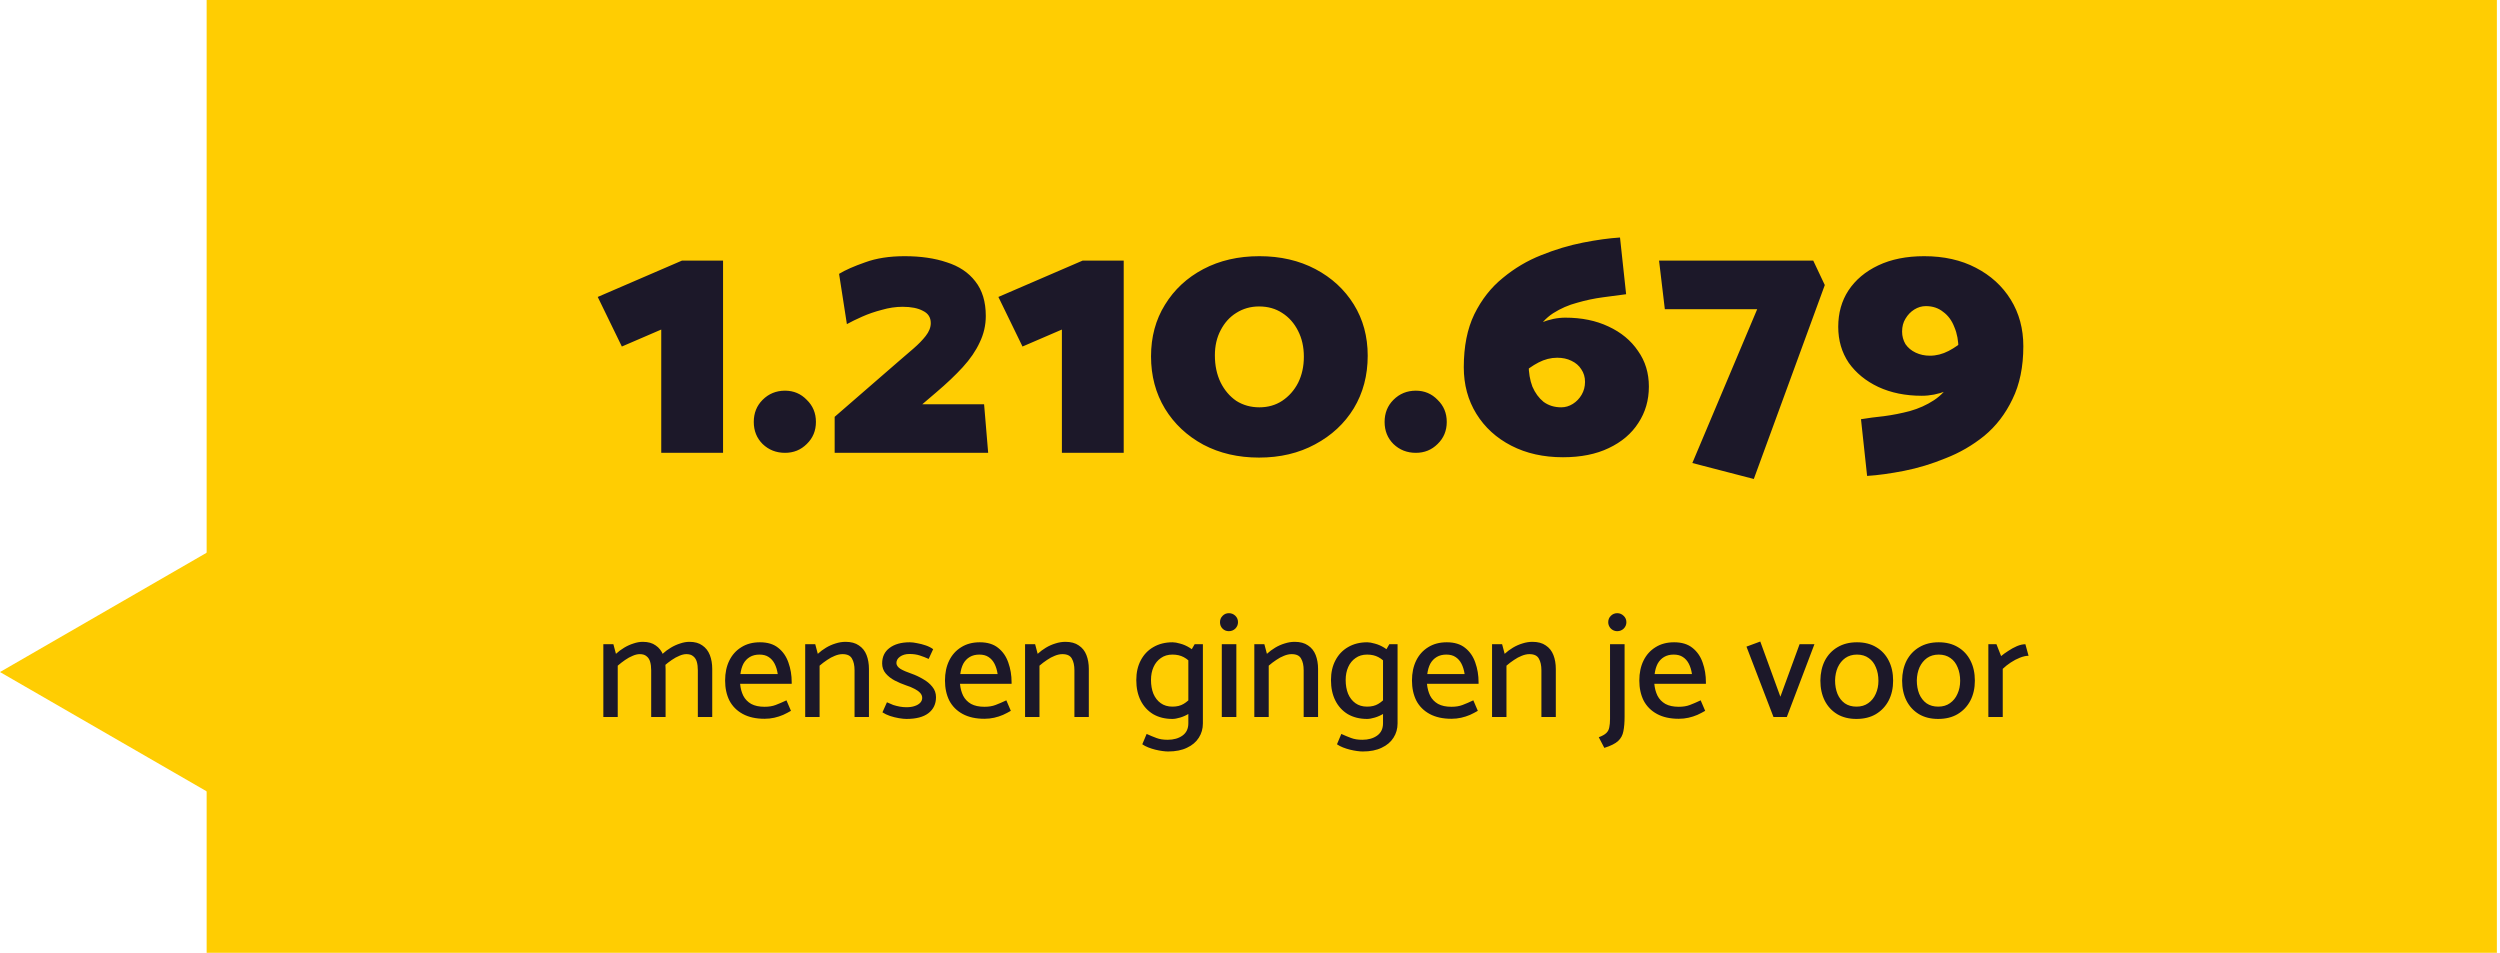 <svg width="265" height="101" viewBox="0 0 265 101" fill="none" xmlns="http://www.w3.org/2000/svg">
<rect x="21.904" width="242.765" height="101" fill="#FFCD02"/>
<path d="M2.9866e-05 71.236L22.36 58.326L22.36 84.145L2.9866e-05 71.236Z" fill="#FFCD02"/>
<path d="M76.644 48H70.092V34.932L65.916 36.732L63.36 31.476L72.288 27.624H76.644V48ZM83.212 48C82.276 48 81.484 47.688 80.836 47.064C80.212 46.44 79.9 45.66 79.9 44.724C79.9 43.788 80.212 43.008 80.836 42.384C81.484 41.736 82.276 41.412 83.212 41.412C84.124 41.412 84.892 41.736 85.516 42.384C86.164 43.008 86.488 43.788 86.488 44.724C86.488 45.66 86.164 46.44 85.516 47.064C84.892 47.688 84.124 48 83.212 48ZM95.89 27.156C97.594 27.156 99.082 27.372 100.354 27.804C101.65 28.212 102.658 28.884 103.378 29.82C104.122 30.756 104.494 31.98 104.494 33.492C104.494 34.476 104.278 35.412 103.846 36.3C103.438 37.188 102.838 38.064 102.046 38.928C101.278 39.768 100.342 40.656 99.238 41.592L97.762 42.852H104.314L104.746 48H88.474V44.184L95.278 38.28C95.806 37.824 96.322 37.38 96.826 36.948C97.354 36.492 97.786 36.048 98.122 35.616C98.482 35.16 98.662 34.704 98.662 34.248C98.662 33.648 98.386 33.216 97.834 32.952C97.306 32.664 96.586 32.52 95.674 32.52C94.954 32.52 94.222 32.628 93.478 32.844C92.734 33.036 92.038 33.276 91.39 33.564C90.742 33.852 90.202 34.116 89.77 34.356L88.942 29.028C89.614 28.62 90.538 28.212 91.714 27.804C92.89 27.372 94.282 27.156 95.89 27.156ZM119.113 48H112.561V34.932L108.385 36.732L105.829 31.476L114.757 27.624H119.113V48ZM122.009 37.776C122.009 35.712 122.501 33.888 123.485 32.304C124.469 30.696 125.825 29.436 127.553 28.524C129.281 27.612 131.261 27.156 133.493 27.156C135.725 27.156 137.705 27.612 139.433 28.524C141.161 29.436 142.517 30.684 143.501 32.268C144.485 33.852 144.977 35.664 144.977 37.704C144.977 39.792 144.485 41.652 143.501 43.284C142.517 44.892 141.149 46.164 139.397 47.1C137.669 48.036 135.689 48.504 133.457 48.504C131.249 48.504 129.281 48.048 127.553 47.136C125.825 46.2 124.469 44.928 123.485 43.32C122.501 41.688 122.009 39.84 122.009 37.776ZM128.777 37.668C128.777 38.748 128.981 39.708 129.389 40.548C129.797 41.364 130.349 42.012 131.045 42.492C131.765 42.948 132.581 43.176 133.493 43.176C134.405 43.176 135.209 42.948 135.905 42.492C136.625 42.012 137.189 41.376 137.597 40.584C138.005 39.768 138.209 38.844 138.209 37.812C138.209 36.78 138.005 35.868 137.597 35.076C137.189 34.26 136.625 33.624 135.905 33.168C135.209 32.712 134.393 32.484 133.457 32.484C132.569 32.484 131.765 32.712 131.045 33.168C130.349 33.6 129.797 34.212 129.389 35.004C128.981 35.772 128.777 36.66 128.777 37.668ZM150.08 48C149.144 48 148.352 47.688 147.704 47.064C147.08 46.44 146.768 45.66 146.768 44.724C146.768 43.788 147.08 43.008 147.704 42.384C148.352 41.736 149.144 41.412 150.08 41.412C150.992 41.412 151.76 41.736 152.384 42.384C153.032 43.008 153.356 43.788 153.356 44.724C153.356 45.66 153.032 46.44 152.384 47.064C151.76 47.688 150.992 48 150.08 48ZM158.545 37.416C159.241 36.744 159.997 36.132 160.813 35.58C161.629 35.004 162.469 34.548 163.333 34.212C164.221 33.852 165.085 33.672 165.925 33.672C167.653 33.672 169.177 33.984 170.497 34.608C171.841 35.232 172.885 36.096 173.629 37.2C174.397 38.28 174.781 39.54 174.781 40.98C174.781 42.42 174.409 43.704 173.665 44.832C172.945 45.96 171.901 46.848 170.533 47.496C169.189 48.144 167.569 48.468 165.673 48.468C163.609 48.468 161.785 48.06 160.201 47.244C158.617 46.428 157.381 45.3 156.493 43.86C155.605 42.42 155.161 40.776 155.161 38.928C155.161 36.72 155.533 34.848 156.277 33.312C157.045 31.752 158.053 30.468 159.301 29.46C160.549 28.428 161.905 27.624 163.369 27.048C164.857 26.448 166.333 26.004 167.797 25.716C169.261 25.428 170.569 25.248 171.721 25.176L172.369 31.188C171.649 31.284 170.833 31.392 169.921 31.512C169.009 31.632 168.097 31.824 167.185 32.088C166.273 32.328 165.421 32.7 164.629 33.204C163.861 33.708 163.237 34.392 162.757 35.256C162.277 36.12 162.037 37.236 162.037 38.604C162.037 39.492 162.169 40.284 162.433 40.98C162.721 41.652 163.117 42.192 163.621 42.6C164.149 42.984 164.773 43.176 165.493 43.176C165.925 43.176 166.333 43.056 166.717 42.816C167.101 42.576 167.413 42.252 167.653 41.844C167.893 41.436 168.013 40.98 168.013 40.476C168.013 39.972 167.881 39.528 167.617 39.144C167.377 38.76 167.029 38.46 166.573 38.244C166.141 38.028 165.637 37.92 165.061 37.92C164.389 37.92 163.729 38.088 163.081 38.424C162.433 38.76 161.809 39.204 161.209 39.756C160.609 40.284 160.021 40.86 159.445 41.484L158.545 37.416ZM185.904 50.772L179.388 49.08L186.264 32.772H176.472L175.86 27.624H192.204L193.428 30.216L185.904 50.772ZM211.089 38.208C210.393 38.88 209.637 39.504 208.821 40.08C208.005 40.632 207.165 41.088 206.301 41.448C205.437 41.784 204.573 41.952 203.709 41.952C201.981 41.952 200.445 41.64 199.101 41.016C197.781 40.392 196.737 39.54 195.969 38.46C195.225 37.356 194.853 36.084 194.853 34.644C194.853 33.18 195.213 31.896 195.933 30.792C196.677 29.664 197.733 28.776 199.101 28.128C200.469 27.48 202.089 27.156 203.961 27.156C206.049 27.156 207.873 27.564 209.433 28.38C211.017 29.196 212.253 30.324 213.141 31.764C214.029 33.204 214.473 34.848 214.473 36.696C214.473 38.88 214.089 40.752 213.321 42.312C212.577 43.872 211.581 45.168 210.333 46.2C209.085 47.208 207.717 48 206.229 48.576C204.765 49.176 203.301 49.62 201.837 49.908C200.373 50.196 199.065 50.376 197.913 50.448L197.265 44.436C197.985 44.316 198.801 44.208 199.713 44.112C200.625 43.992 201.537 43.812 202.449 43.572C203.385 43.308 204.237 42.924 205.005 42.42C205.773 41.916 206.397 41.232 206.877 40.368C207.357 39.504 207.597 38.388 207.597 37.02C207.597 36.132 207.453 35.352 207.165 34.68C206.901 33.984 206.505 33.444 205.977 33.06C205.473 32.652 204.861 32.448 204.141 32.448C203.709 32.448 203.301 32.568 202.917 32.808C202.533 33.048 202.221 33.372 201.981 33.78C201.741 34.164 201.621 34.62 201.621 35.148C201.621 35.628 201.741 36.072 201.981 36.48C202.245 36.864 202.605 37.164 203.061 37.38C203.517 37.596 204.021 37.704 204.573 37.704C205.245 37.704 205.905 37.536 206.553 37.2C207.201 36.864 207.825 36.42 208.425 35.868C209.049 35.316 209.637 34.74 210.189 34.14L211.089 38.208Z" fill="#1C1829"/>
<path d="M65.48 76H63.954V68.288H65.019L65.29 69.306C65.555 69.062 65.846 68.845 66.164 68.654C66.482 68.463 66.811 68.315 67.15 68.209C67.489 68.092 67.818 68.034 68.136 68.034C68.698 68.034 69.153 68.161 69.503 68.416C69.864 68.659 70.129 68.999 70.298 69.433C70.468 69.868 70.552 70.361 70.552 70.912V76H69.026V71.055C69.026 70.705 68.989 70.403 68.915 70.149C68.841 69.894 68.713 69.698 68.533 69.561C68.364 69.412 68.125 69.338 67.818 69.338C67.585 69.338 67.335 69.396 67.07 69.513C66.805 69.619 66.535 69.767 66.26 69.958C65.995 70.138 65.735 70.34 65.48 70.562V76ZM70.425 70.562L70.234 69.306C70.499 69.062 70.791 68.845 71.109 68.654C71.427 68.463 71.756 68.315 72.095 68.209C72.434 68.092 72.763 68.034 73.081 68.034C73.642 68.034 74.098 68.161 74.448 68.416C74.808 68.659 75.073 68.999 75.243 69.433C75.413 69.868 75.497 70.361 75.497 70.912V76H73.971V71.055C73.971 70.705 73.934 70.403 73.86 70.149C73.785 69.894 73.658 69.698 73.478 69.561C73.308 69.412 73.07 69.338 72.763 69.338C72.529 69.338 72.28 69.396 72.015 69.513C71.75 69.619 71.48 69.767 71.204 69.958C70.939 70.138 70.68 70.34 70.425 70.562ZM83.921 72.486H78.452C78.494 72.953 78.605 73.371 78.785 73.742C78.976 74.113 79.257 74.405 79.628 74.617C79.999 74.818 80.471 74.919 81.043 74.919C81.499 74.919 81.891 74.855 82.22 74.728C82.559 74.601 82.941 74.436 83.365 74.235L83.842 75.348C83.587 75.496 83.312 75.64 83.015 75.777C82.718 75.905 82.405 76.005 82.077 76.079C81.748 76.154 81.404 76.191 81.043 76.191C80.132 76.191 79.363 76.021 78.738 75.682C78.112 75.343 77.641 74.871 77.323 74.267C77.015 73.652 76.862 72.942 76.862 72.136C76.862 71.331 77.01 70.626 77.307 70.022C77.604 69.417 78.028 68.946 78.579 68.606C79.13 68.257 79.787 68.082 80.55 68.082C81.356 68.082 82.003 68.278 82.49 68.67C82.988 69.062 83.349 69.582 83.571 70.228C83.805 70.875 83.921 71.575 83.921 72.327V72.486ZM78.483 71.453H82.442C82.379 71.029 82.268 70.663 82.109 70.356C81.95 70.048 81.738 69.81 81.473 69.64C81.218 69.47 80.895 69.386 80.503 69.386C80.111 69.386 79.771 69.47 79.485 69.64C79.199 69.81 78.971 70.048 78.801 70.356C78.642 70.663 78.536 71.029 78.483 71.453ZM86.877 76H85.351V68.288H86.416L86.686 69.306C86.951 69.062 87.243 68.845 87.561 68.654C87.879 68.463 88.213 68.315 88.562 68.209C88.923 68.092 89.278 68.034 89.628 68.034C90.211 68.034 90.683 68.161 91.043 68.416C91.414 68.659 91.684 68.999 91.854 69.433C92.023 69.868 92.108 70.361 92.108 70.912V76H90.582V71.055C90.582 70.536 90.492 70.122 90.311 69.815C90.142 69.497 89.808 69.338 89.31 69.338C89.055 69.338 88.785 69.396 88.499 69.513C88.223 69.619 87.948 69.767 87.672 69.958C87.397 70.138 87.132 70.34 86.877 70.562V76ZM93.539 75.507L94.016 74.442C94.239 74.548 94.462 74.643 94.684 74.728C94.917 74.802 95.151 74.861 95.384 74.903C95.617 74.945 95.85 74.966 96.083 74.966C96.423 74.966 96.714 74.924 96.958 74.839C97.212 74.754 97.408 74.638 97.546 74.49C97.684 74.341 97.753 74.171 97.753 73.981C97.753 73.779 97.679 73.599 97.53 73.44C97.382 73.281 97.18 73.138 96.926 73.011C96.672 72.873 96.375 72.751 96.036 72.645C95.633 72.507 95.235 72.338 94.843 72.136C94.462 71.935 94.144 71.686 93.889 71.389C93.635 71.092 93.508 70.737 93.508 70.324C93.508 69.624 93.767 69.078 94.287 68.686C94.817 68.283 95.532 68.082 96.433 68.082C96.656 68.082 96.915 68.114 97.212 68.177C97.52 68.23 97.827 68.31 98.135 68.416C98.442 68.522 98.702 68.654 98.914 68.813L98.437 69.847C98.14 69.709 97.827 69.587 97.499 69.481C97.18 69.375 96.815 69.322 96.401 69.322C95.999 69.322 95.665 69.417 95.4 69.608C95.145 69.788 95.018 70.016 95.018 70.292C95.029 70.525 95.177 70.732 95.463 70.912C95.76 71.082 96.142 71.246 96.608 71.405C97.032 71.553 97.44 71.744 97.832 71.977C98.235 72.2 98.564 72.47 98.818 72.788C99.083 73.106 99.216 73.477 99.216 73.901C99.216 74.622 98.945 75.189 98.405 75.603C97.875 76.005 97.101 76.207 96.083 76.207C95.871 76.207 95.606 76.18 95.288 76.127C94.97 76.074 94.652 75.995 94.334 75.889C94.027 75.783 93.762 75.656 93.539 75.507ZM107.228 72.486H101.758C101.801 72.953 101.912 73.371 102.092 73.742C102.283 74.113 102.564 74.405 102.935 74.617C103.306 74.818 103.777 74.919 104.35 74.919C104.806 74.919 105.198 74.855 105.526 74.728C105.866 74.601 106.247 74.436 106.671 74.235L107.148 75.348C106.894 75.496 106.618 75.64 106.321 75.777C106.025 75.905 105.712 76.005 105.383 76.079C105.055 76.154 104.71 76.191 104.35 76.191C103.438 76.191 102.67 76.021 102.044 75.682C101.419 75.343 100.947 74.871 100.629 74.267C100.322 73.652 100.168 72.942 100.168 72.136C100.168 71.331 100.317 70.626 100.613 70.022C100.91 69.417 101.334 68.946 101.885 68.606C102.437 68.257 103.094 68.082 103.857 68.082C104.663 68.082 105.309 68.278 105.797 68.67C106.295 69.062 106.655 69.582 106.878 70.228C107.111 70.875 107.228 71.575 107.228 72.327V72.486ZM101.79 71.453H105.749C105.685 71.029 105.574 70.663 105.415 70.356C105.256 70.048 105.044 69.81 104.779 69.64C104.525 69.47 104.201 69.386 103.809 69.386C103.417 69.386 103.078 69.47 102.792 69.64C102.505 69.81 102.278 70.048 102.108 70.356C101.949 70.663 101.843 71.029 101.79 71.453ZM110.184 76H108.657V68.288H109.723L109.993 69.306C110.258 69.062 110.549 68.845 110.867 68.654C111.185 68.463 111.519 68.315 111.869 68.209C112.229 68.092 112.585 68.034 112.934 68.034C113.517 68.034 113.989 68.161 114.349 68.416C114.72 68.659 114.991 68.999 115.16 69.433C115.33 69.868 115.415 70.361 115.415 70.912V76H113.888V71.055C113.888 70.536 113.798 70.122 113.618 69.815C113.448 69.497 113.115 69.338 112.616 69.338C112.362 69.338 112.092 69.396 111.805 69.513C111.53 69.619 111.254 69.767 110.979 69.958C110.703 70.138 110.438 70.34 110.184 70.562V76ZM127.506 68.288V76.684C127.506 77.246 127.363 77.749 127.077 78.194C126.791 78.65 126.372 79.005 125.821 79.26C125.28 79.525 124.613 79.657 123.818 79.657C123.659 79.657 123.457 79.641 123.213 79.609C122.98 79.578 122.731 79.53 122.466 79.466C122.212 79.403 121.963 79.323 121.719 79.228C121.475 79.132 121.263 79.021 121.083 78.894L121.544 77.797C121.915 77.966 122.259 78.109 122.577 78.226C122.906 78.353 123.304 78.417 123.77 78.417C124.406 78.417 124.931 78.268 125.344 77.972C125.757 77.675 125.964 77.24 125.964 76.668V69.449L126.632 68.288H127.506ZM126.441 73.742L126.902 74.839C126.68 75.147 126.404 75.406 126.075 75.618C125.747 75.82 125.418 75.968 125.09 76.064C124.772 76.159 124.501 76.207 124.279 76.207C123.494 76.207 122.811 76.037 122.228 75.698C121.655 75.348 121.215 74.866 120.908 74.251C120.601 73.636 120.447 72.915 120.447 72.089C120.447 71.283 120.606 70.583 120.924 69.99C121.242 69.386 121.687 68.919 122.259 68.591C122.842 68.251 123.521 68.082 124.295 68.082C124.507 68.082 124.777 68.129 125.106 68.225C125.434 68.31 125.763 68.453 126.091 68.654C126.431 68.856 126.711 69.126 126.934 69.465L126.489 70.546C126.16 70.133 125.821 69.836 125.471 69.656C125.132 69.476 124.735 69.386 124.279 69.386C123.802 69.386 123.394 69.507 123.054 69.751C122.715 69.984 122.456 70.302 122.275 70.705C122.095 71.108 122.005 71.564 122.005 72.073C122.005 72.624 122.09 73.112 122.259 73.535C122.44 73.96 122.699 74.293 123.039 74.537C123.378 74.781 123.791 74.903 124.279 74.903C124.745 74.903 125.137 74.808 125.455 74.617C125.784 74.426 126.113 74.134 126.441 73.742ZM131.053 76H129.51V68.288H131.053V76ZM130.258 66.905C129.993 66.905 129.77 66.815 129.59 66.635C129.41 66.455 129.32 66.227 129.32 65.951C129.32 65.686 129.41 65.464 129.59 65.283C129.77 65.093 129.993 64.997 130.258 64.997C130.523 64.997 130.751 65.087 130.941 65.267C131.132 65.448 131.228 65.676 131.228 65.951C131.228 66.216 131.132 66.444 130.941 66.635C130.751 66.815 130.523 66.905 130.258 66.905ZM134.484 76H132.958V68.288H134.023L134.293 69.306C134.558 69.062 134.85 68.845 135.168 68.654C135.486 68.463 135.82 68.315 136.169 68.209C136.53 68.092 136.885 68.034 137.235 68.034C137.818 68.034 138.289 68.161 138.65 68.416C139.021 68.659 139.291 68.999 139.461 69.433C139.63 69.868 139.715 70.361 139.715 70.912V76H138.189V71.055C138.189 70.536 138.099 70.122 137.918 69.815C137.749 69.497 137.415 69.338 136.917 69.338C136.662 69.338 136.392 69.396 136.106 69.513C135.83 69.619 135.555 69.767 135.279 69.958C135.003 70.138 134.738 70.34 134.484 70.562V76ZM148.142 68.288V76.684C148.142 77.246 147.999 77.749 147.713 78.194C147.427 78.65 147.008 79.005 146.457 79.26C145.916 79.525 145.248 79.657 144.453 79.657C144.294 79.657 144.093 79.641 143.849 79.609C143.616 79.578 143.367 79.53 143.102 79.466C142.848 79.403 142.598 79.323 142.355 79.228C142.111 79.132 141.899 79.021 141.719 78.894L142.18 77.797C142.551 77.966 142.895 78.109 143.213 78.226C143.542 78.353 143.939 78.417 144.406 78.417C145.042 78.417 145.566 78.268 145.98 77.972C146.393 77.675 146.6 77.24 146.6 76.668V69.449L147.268 68.288H148.142ZM147.077 73.742L147.538 74.839C147.315 75.147 147.04 75.406 146.711 75.618C146.383 75.82 146.054 75.968 145.725 76.064C145.407 76.159 145.137 76.207 144.915 76.207C144.13 76.207 143.446 76.037 142.863 75.698C142.291 75.348 141.851 74.866 141.544 74.251C141.236 73.636 141.083 72.915 141.083 72.089C141.083 71.283 141.242 70.583 141.56 69.99C141.878 69.386 142.323 68.919 142.895 68.591C143.478 68.251 144.157 68.082 144.93 68.082C145.142 68.082 145.413 68.129 145.741 68.225C146.07 68.31 146.399 68.453 146.727 68.654C147.066 68.856 147.347 69.126 147.57 69.465L147.125 70.546C146.796 70.133 146.457 69.836 146.107 69.656C145.768 69.476 145.37 69.386 144.915 69.386C144.438 69.386 144.029 69.507 143.69 69.751C143.351 69.984 143.091 70.302 142.911 70.705C142.731 71.108 142.641 71.564 142.641 72.073C142.641 72.624 142.726 73.112 142.895 73.535C143.075 73.96 143.335 74.293 143.674 74.537C144.014 74.781 144.427 74.903 144.915 74.903C145.381 74.903 145.773 74.808 146.091 74.617C146.42 74.426 146.748 74.134 147.077 73.742ZM156.729 72.486H151.259C151.302 72.953 151.413 73.371 151.593 73.742C151.784 74.113 152.065 74.405 152.436 74.617C152.807 74.818 153.279 74.919 153.851 74.919C154.307 74.919 154.699 74.855 155.028 74.728C155.367 74.601 155.748 74.436 156.172 74.235L156.649 75.348C156.395 75.496 156.119 75.64 155.823 75.777C155.526 75.905 155.213 76.005 154.884 76.079C154.556 76.154 154.211 76.191 153.851 76.191C152.939 76.191 152.171 76.021 151.545 75.682C150.92 75.343 150.448 74.871 150.13 74.267C149.823 73.652 149.669 72.942 149.669 72.136C149.669 71.331 149.818 70.626 150.114 70.022C150.411 69.417 150.835 68.946 151.386 68.606C151.938 68.257 152.595 68.082 153.358 68.082C154.164 68.082 154.81 68.278 155.298 68.67C155.796 69.062 156.156 69.582 156.379 70.228C156.612 70.875 156.729 71.575 156.729 72.327V72.486ZM151.291 71.453H155.25C155.187 71.029 155.075 70.663 154.916 70.356C154.757 70.048 154.545 69.81 154.28 69.64C154.026 69.47 153.703 69.386 153.31 69.386C152.918 69.386 152.579 69.47 152.293 69.64C152.007 69.81 151.779 70.048 151.609 70.356C151.45 70.663 151.344 71.029 151.291 71.453ZM159.685 76H158.158V68.288H159.224L159.494 69.306C159.759 69.062 160.05 68.845 160.368 68.654C160.686 68.463 161.02 68.315 161.37 68.209C161.731 68.092 162.086 68.034 162.435 68.034C163.018 68.034 163.49 68.161 163.851 68.416C164.222 68.659 164.492 68.999 164.661 69.433C164.831 69.868 164.916 70.361 164.916 70.912V76H163.389V71.055C163.389 70.536 163.299 70.122 163.119 69.815C162.95 69.497 162.616 69.338 162.117 69.338C161.863 69.338 161.593 69.396 161.307 69.513C161.031 69.619 160.755 69.767 160.48 69.958C160.204 70.138 159.939 70.34 159.685 70.562V76ZM171.427 66.905C171.257 66.905 171.098 66.863 170.95 66.778C170.801 66.693 170.685 66.577 170.6 66.428C170.515 66.28 170.473 66.121 170.473 65.951C170.473 65.686 170.563 65.464 170.743 65.283C170.934 65.093 171.162 64.997 171.427 64.997C171.692 64.997 171.92 65.093 172.11 65.283C172.301 65.464 172.397 65.686 172.397 65.951C172.397 66.216 172.301 66.444 172.11 66.635C171.92 66.815 171.692 66.905 171.427 66.905ZM172.206 68.288V75.968C172.206 76.583 172.163 77.097 172.079 77.51C172.004 77.924 171.819 78.268 171.522 78.544C171.225 78.82 170.738 79.063 170.059 79.275L169.471 78.147C169.842 78.009 170.107 77.86 170.266 77.701C170.436 77.542 170.542 77.341 170.584 77.097C170.637 76.864 170.663 76.567 170.663 76.207V68.288H172.206ZM180.827 72.486H175.358C175.4 72.953 175.511 73.371 175.692 73.742C175.882 74.113 176.163 74.405 176.534 74.617C176.905 74.818 177.377 74.919 177.949 74.919C178.405 74.919 178.797 74.855 179.126 74.728C179.465 74.601 179.847 74.436 180.271 74.235L180.748 75.348C180.493 75.496 180.218 75.64 179.921 75.777C179.624 75.905 179.312 76.005 178.983 76.079C178.654 76.154 178.31 76.191 177.949 76.191C177.038 76.191 176.269 76.021 175.644 75.682C175.019 75.343 174.547 74.871 174.229 74.267C173.921 73.652 173.768 72.942 173.768 72.136C173.768 71.331 173.916 70.626 174.213 70.022C174.51 69.417 174.934 68.946 175.485 68.606C176.036 68.257 176.693 68.082 177.457 68.082C178.262 68.082 178.909 68.278 179.396 68.67C179.895 69.062 180.255 69.582 180.478 70.228C180.711 70.875 180.827 71.575 180.827 72.327V72.486ZM175.39 71.453H179.349C179.285 71.029 179.174 70.663 179.015 70.356C178.856 70.048 178.644 69.81 178.379 69.64C178.124 69.47 177.801 69.386 177.409 69.386C177.017 69.386 176.677 69.47 176.391 69.64C176.105 69.81 175.877 70.048 175.708 70.356C175.549 70.663 175.443 71.029 175.39 71.453ZM189.403 76H187.988L185.126 68.543L186.589 68.002L188.72 73.853L190.755 68.288H192.329L189.403 76ZM196.776 76.207C195.991 76.207 195.313 76.037 194.74 75.698C194.168 75.348 193.728 74.871 193.421 74.267C193.113 73.652 192.96 72.942 192.96 72.136C192.97 71.331 193.129 70.626 193.437 70.022C193.755 69.417 194.2 68.946 194.772 68.606C195.355 68.257 196.044 68.082 196.839 68.082C197.634 68.082 198.318 68.257 198.89 68.606C199.463 68.946 199.903 69.423 200.21 70.037C200.517 70.642 200.671 71.347 200.671 72.152C200.671 72.947 200.512 73.652 200.194 74.267C199.876 74.871 199.426 75.348 198.843 75.698C198.27 76.037 197.581 76.207 196.776 76.207ZM196.791 74.903C197.279 74.903 197.692 74.781 198.032 74.537C198.381 74.293 198.646 73.965 198.827 73.551C199.017 73.138 199.113 72.677 199.113 72.168C199.113 71.627 199.023 71.15 198.843 70.737C198.673 70.313 198.419 69.984 198.079 69.751C197.74 69.507 197.327 69.386 196.839 69.386C196.362 69.386 195.949 69.507 195.599 69.751C195.26 69.995 194.995 70.324 194.804 70.737C194.624 71.15 194.528 71.612 194.518 72.12C194.518 72.65 194.603 73.127 194.772 73.551C194.952 73.975 195.212 74.309 195.551 74.553C195.89 74.786 196.304 74.903 196.791 74.903ZM205.44 76.207C204.655 76.207 203.977 76.037 203.405 75.698C202.832 75.348 202.392 74.871 202.085 74.267C201.777 73.652 201.624 72.942 201.624 72.136C201.634 71.331 201.793 70.626 202.101 70.022C202.419 69.417 202.864 68.946 203.436 68.606C204.019 68.257 204.708 68.082 205.503 68.082C206.298 68.082 206.982 68.257 207.554 68.606C208.127 68.946 208.567 69.423 208.874 70.037C209.182 70.642 209.335 71.347 209.335 72.152C209.335 72.947 209.176 73.652 208.858 74.267C208.54 74.871 208.09 75.348 207.507 75.698C206.934 76.037 206.245 76.207 205.44 76.207ZM205.456 74.903C205.943 74.903 206.357 74.781 206.696 74.537C207.046 74.293 207.311 73.965 207.491 73.551C207.682 73.138 207.777 72.677 207.777 72.168C207.777 71.627 207.687 71.15 207.507 70.737C207.337 70.313 207.083 69.984 206.744 69.751C206.404 69.507 205.991 69.386 205.503 69.386C205.026 69.386 204.613 69.507 204.263 69.751C203.924 69.995 203.659 70.324 203.468 70.737C203.288 71.15 203.193 71.612 203.182 72.12C203.182 72.65 203.267 73.127 203.436 73.551C203.617 73.975 203.876 74.309 204.215 74.553C204.555 74.786 204.968 74.903 205.456 74.903ZM212.291 76H210.765V68.288H211.624L212.117 69.545C212.318 69.375 212.567 69.195 212.864 69.004C213.161 68.803 213.468 68.633 213.786 68.495C214.115 68.357 214.417 68.288 214.692 68.288L215.026 69.513C214.751 69.513 214.443 69.582 214.104 69.719C213.775 69.847 213.452 70.016 213.134 70.228C212.827 70.43 212.546 70.652 212.291 70.896V76Z" fill="#1C1829"/>
</svg>

